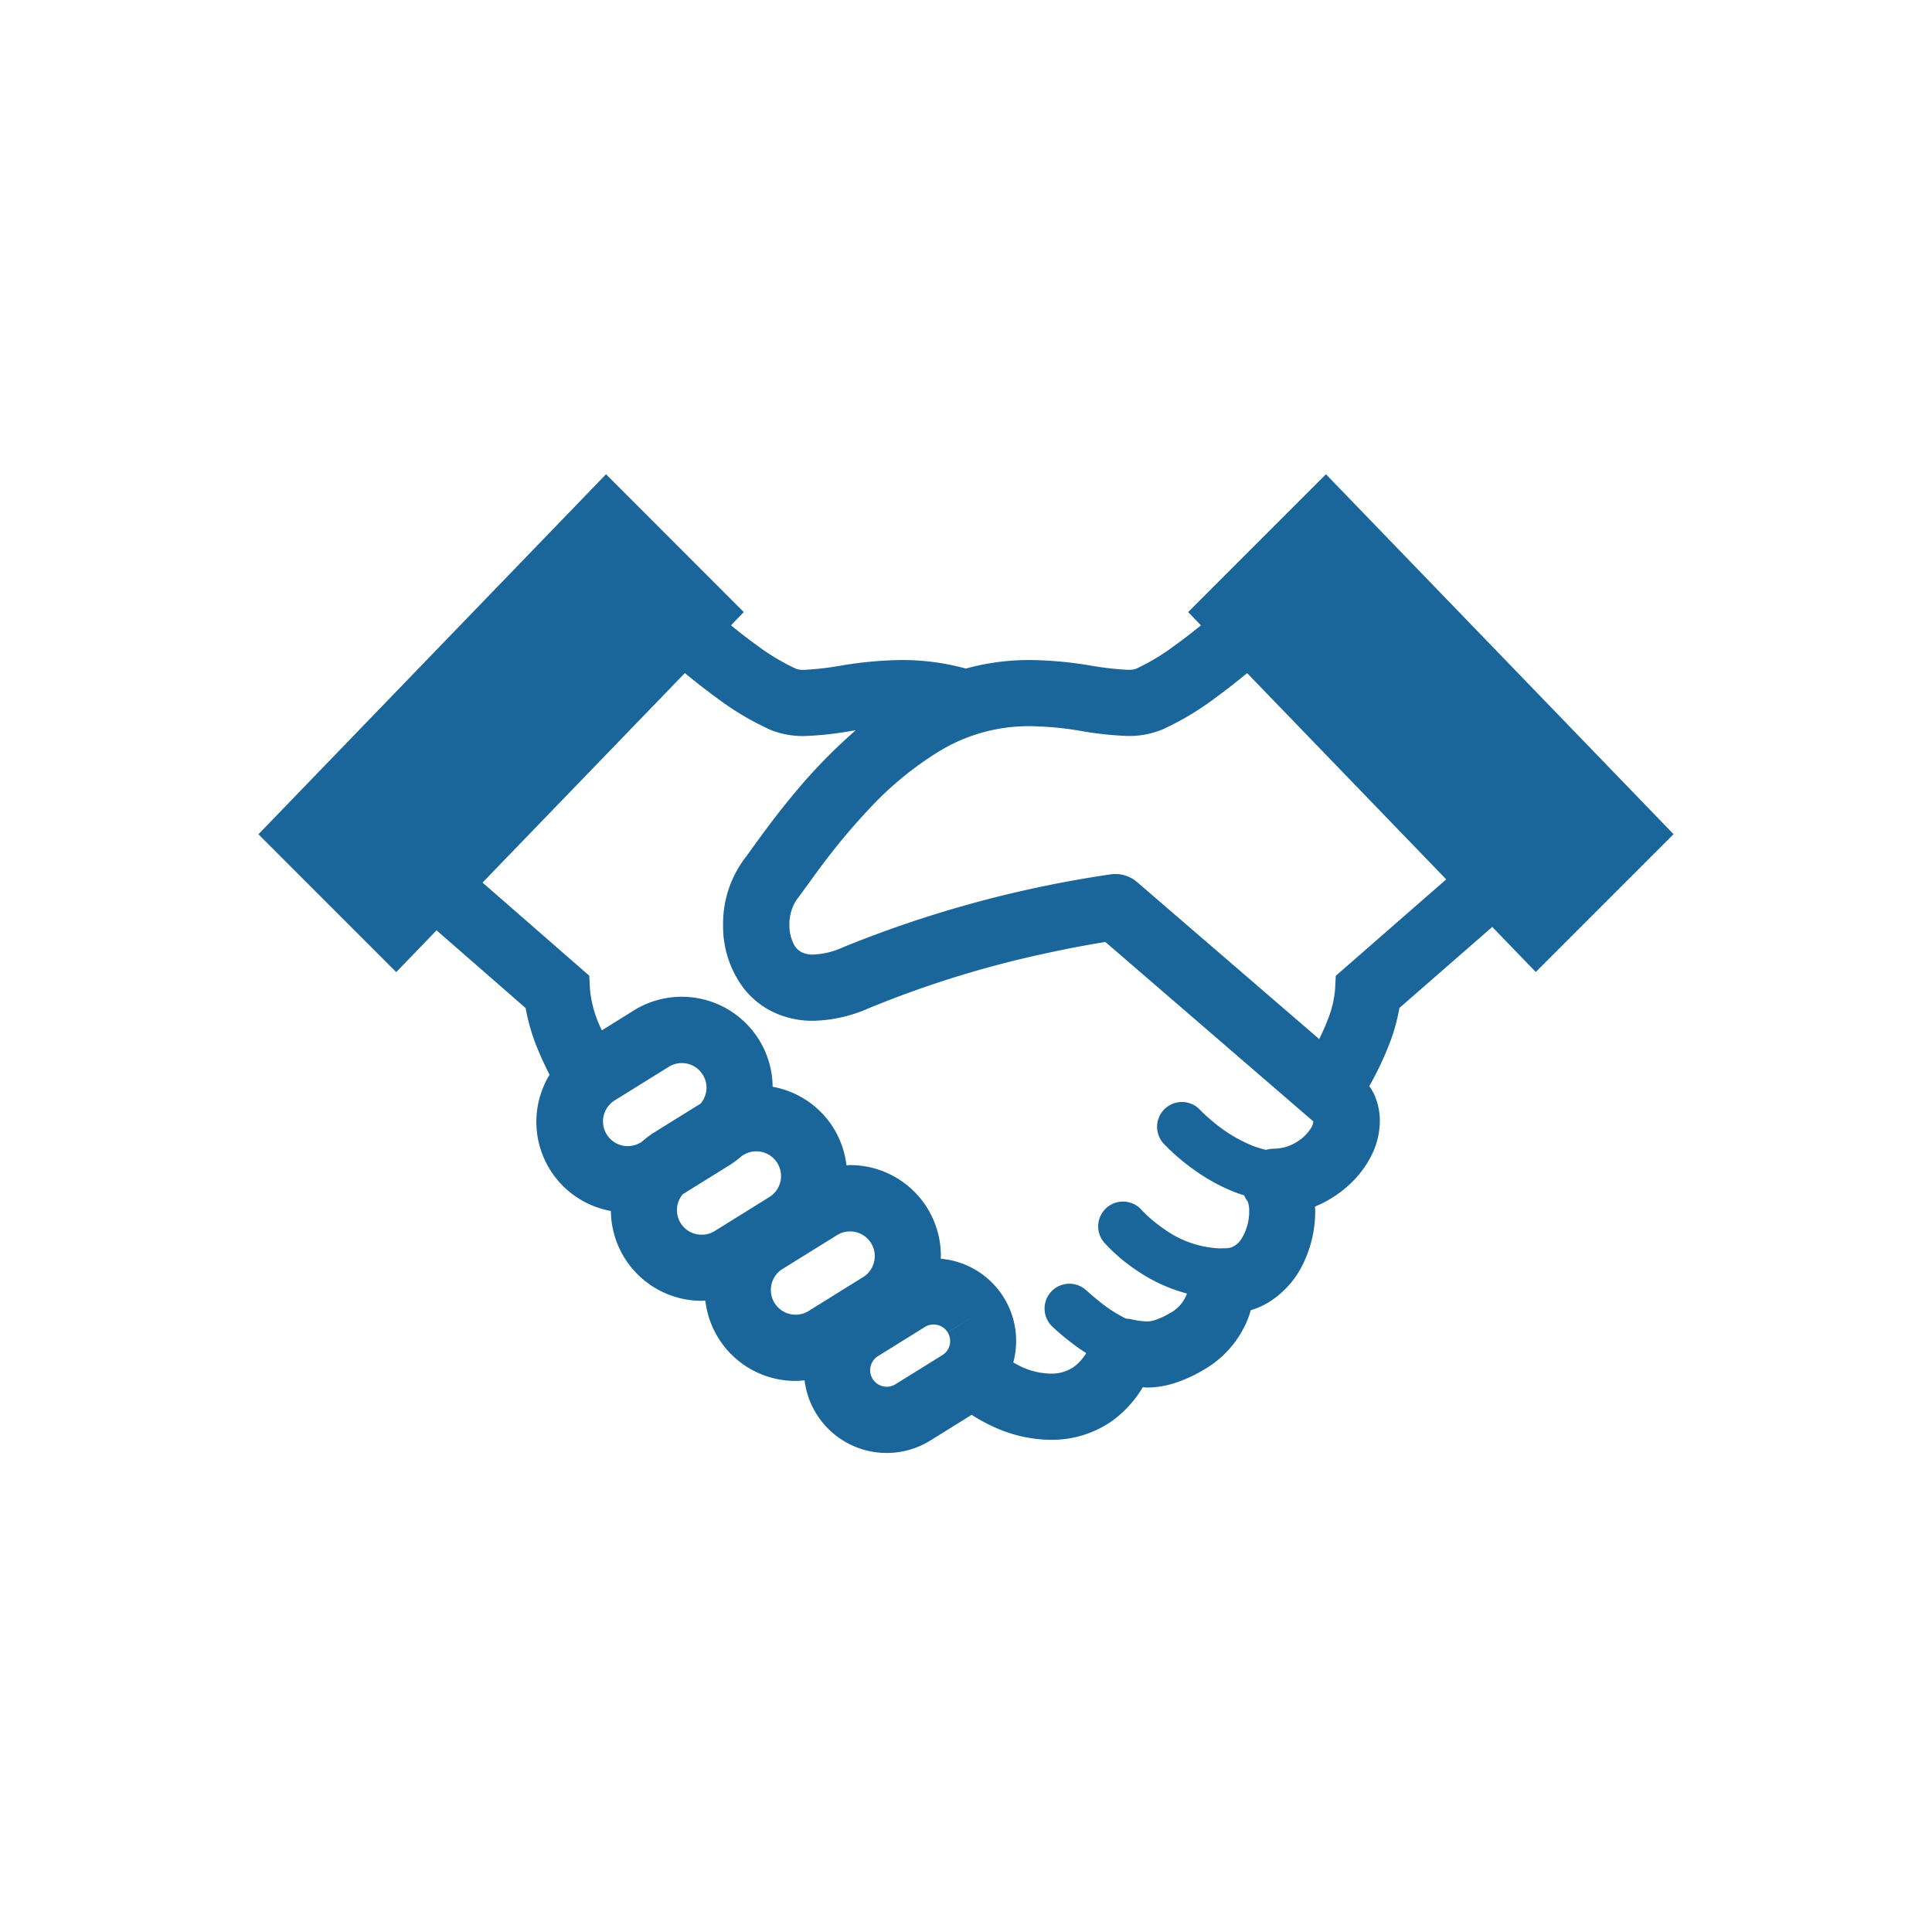 <svg xmlns="http://www.w3.org/2000/svg" xmlns:xlink="http://www.w3.org/1999/xlink" width="100" height="100" viewBox="0 0 100 100">
  <defs>
    <clipPath id="clip-path">
      <rect id="長方形_1130" data-name="長方形 1130" width="100" height="100" transform="translate(465 1016)" fill="#fff"/>
    </clipPath>
  </defs>
  <g id="マスクグループ_4" data-name="マスクグループ 4" transform="translate(-465 -1016)" clip-path="url(#clip-path)">
    <g id="ico_keiyaku" transform="translate(478.376 1040.535)">
      <path id="パス_770" data-name="パス 770" d="M55.255.017,48.122,7.151l.663.688c-.472.381-.95.753-1.415,1.084a11.1,11.1,0,0,1-1.955,1.166,1.261,1.261,0,0,1-.427.05A15.448,15.448,0,0,1,43,9.906a20.187,20.187,0,0,0-3.064-.274,12.378,12.378,0,0,0-3.319.443,12.465,12.465,0,0,0-3.312-.442,19.9,19.9,0,0,0-3.065.274,15.56,15.56,0,0,1-1.982.234,1.178,1.178,0,0,1-.422-.05,11.544,11.544,0,0,1-2.111-1.276c-.418-.3-.843-.636-1.266-.978l.662-.686L17.992.017,0,18.653l7.133,7.134,2.088-2.163,4.609,4.022a10.384,10.384,0,0,0,.653,2.191c.183.44.383.863.587,1.261a4.688,4.688,0,0,0,3.173,7.052A4.7,4.7,0,0,0,22.949,42.8c.06,0,.122-.009.183-.011A4.694,4.694,0,0,0,27.8,46.946c.156,0,.311-.016.468-.031A4.283,4.283,0,0,0,34.78,50.03l2.138-1.33a8.522,8.522,0,0,0,1.327.707,7.156,7.156,0,0,0,2.77.588,5.448,5.448,0,0,0,3.159-.968,5.841,5.841,0,0,0,1.6-1.753c.068,0,.122.014.192.015a4.772,4.772,0,0,0,1.411-.216,7.219,7.219,0,0,0,1.481-.663,5.322,5.322,0,0,0,2.319-2.579,5.265,5.265,0,0,0,.187-.544,4.155,4.155,0,0,0,.838-.358,4.794,4.794,0,0,0,1.946-2.207,6.214,6.214,0,0,0,.552-2.555c0-.083-.011-.163-.014-.244A5.922,5.922,0,0,0,56.339,36.9a5.327,5.327,0,0,0,1.2-1.487,4.051,4.051,0,0,0,.506-1.914,3.393,3.393,0,0,0-.3-1.4,3.46,3.46,0,0,0-.247-.411,16.852,16.852,0,0,0,1.033-2.167,9.9,9.9,0,0,0,.527-1.88l4.805-4.193,2.252,2.332,7.132-7.133ZM19.849,34.563l-.083.053a1.28,1.28,0,0,1-1.352-2.173l2.826-1.755A1.274,1.274,0,0,1,23,31.1l1.455-.9L23,31.1a1.266,1.266,0,0,1,.193.67,1.288,1.288,0,0,1-.306.823L20.461,34.1A4.74,4.74,0,0,0,19.849,34.563Zm3.772,4.622a1.264,1.264,0,0,1-.672.193,1.272,1.272,0,0,1-.98-2.1L24.4,35.77a4.617,4.617,0,0,0,.608-.46l.088-.054a1.256,1.256,0,0,1,.671-.193,1.279,1.279,0,0,1,.677,2.367ZM31.3,41.572l-2.822,1.754a1.279,1.279,0,0,1-1.954-1.084,1.278,1.278,0,0,1,.6-1.088L29.95,39.4a1.248,1.248,0,0,1,.671-.192,1.279,1.279,0,0,1,.676,2.366Zm4.375,2.862a.837.837,0,0,1,.129.447.857.857,0,0,1-.407.732l-2.423,1.505a.826.826,0,0,1-.45.129.856.856,0,0,1-.456-1.583h0l2.425-1.508a.833.833,0,0,1,.45-.13.85.85,0,0,1,.729.405l1.456-.9ZM54.517,33.8a2.206,2.206,0,0,1-.768.775,2.271,2.271,0,0,1-1.177.351,1.609,1.609,0,0,0-.413.06,4.7,4.7,0,0,1-.729-.224A7.662,7.662,0,0,1,49.494,33.6c-.247-.2-.442-.378-.572-.5l-.144-.143-.032-.033,0,0h0a1.285,1.285,0,0,0-1.892,1.74,10.981,10.981,0,0,0,1.746,1.475,9.489,9.489,0,0,0,1.894,1.019c.168.066.344.128.525.184a1.631,1.631,0,0,0,.189.321l0,0a1.383,1.383,0,0,1,.073.512,2.683,2.683,0,0,1-.411,1.436,1.144,1.144,0,0,1-.365.354.911.911,0,0,1-.477.115h-.083c-.049,0-.1.006-.143.008h0a5.276,5.276,0,0,1-2.918-1,7.334,7.334,0,0,1-.894-.714c-.1-.1-.179-.175-.227-.223l-.05-.054-.009-.011h0a1.285,1.285,0,0,0-1.939,1.686h0a9.212,9.212,0,0,0,1.676,1.443,8.551,8.551,0,0,0,2.618,1.209c-.011.031-.018.061-.033.091a1.859,1.859,0,0,1-.854.926,3.935,3.935,0,0,1-.786.362,1.283,1.283,0,0,1-.407.065,4.443,4.443,0,0,1-.833-.12,1.526,1.526,0,0,0-.227-.025c-.028-.012-.055-.022-.085-.037a7.386,7.386,0,0,1-1.327-.87c-.192-.153-.355-.292-.466-.391L42.9,42.3l-.029-.028-.006,0a1.285,1.285,0,1,0-1.777,1.858,13.37,13.37,0,0,0,1.326,1.088c.135.095.284.192.433.287a2.477,2.477,0,0,1-.642.715,2.017,2.017,0,0,1-1.194.349,3.765,3.765,0,0,1-1.439-.319,5.162,5.162,0,0,1-.5-.26,4.271,4.271,0,0,0-3.757-5.368c0-.046.008-.093.008-.14A4.7,4.7,0,0,0,34.621,38v0a4.7,4.7,0,0,0-4-2.225c-.06,0-.122.01-.183.013a4.7,4.7,0,0,0-.672-1.93h0a4.687,4.687,0,0,0-3.15-2.137,4.7,4.7,0,0,0-.706-2.434h0a4.705,4.705,0,0,0-6.483-1.515L17.777,28.8c-.039-.09-.089-.179-.126-.27a5.912,5.912,0,0,1-.488-1.833l-.038-.724L11.6,21.152,22.072,10.309c.535.439,1.084.873,1.647,1.281a14.641,14.641,0,0,0,2.8,1.664,4.478,4.478,0,0,0,1.74.313,17.286,17.286,0,0,0,2.492-.274c.054-.009.109-.013.164-.022a27.6,27.6,0,0,0-2.976,3.022c-.708.832-1.306,1.615-1.78,2.255s-.828,1.15-.987,1.352a5.634,5.634,0,0,0-1.121,3.444,5.308,5.308,0,0,0,1.083,3.3,4.308,4.308,0,0,0,1.522,1.216,4.753,4.753,0,0,0,2.054.446,7.487,7.487,0,0,0,2.877-.648A53.329,53.329,0,0,1,40.5,24.871c1.23-.275,2.26-.465,2.978-.585l.359-.06L54.6,33.513l0,0,0,.006A.713.713,0,0,1,54.517,33.8Zm1.246-7.821-.037.724a5.5,5.5,0,0,1-.4,1.6c-.12.316-.267.635-.419.949l-9.431-8.129a1.72,1.72,0,0,0-1.336-.4A59.535,59.535,0,0,0,30.259,24.5a4.043,4.043,0,0,1-1.543.377,1.283,1.283,0,0,1-.578-.11.96.96,0,0,1-.446-.46,2.176,2.176,0,0,1-.208-.965,2.258,2.258,0,0,1,.4-1.338c.267-.344.592-.814,1.041-1.421a33.814,33.814,0,0,1,2.651-3.207,17.343,17.343,0,0,1,3.643-3.009,8.906,8.906,0,0,1,4.724-1.31,16.914,16.914,0,0,1,2.556.233,17.377,17.377,0,0,0,2.492.274,4.5,4.5,0,0,0,1.732-.31l.009,0a14.637,14.637,0,0,0,2.8-1.664c.56-.405,1.111-.842,1.644-1.279L61.48,20.986Z" transform="translate(0 -0.005)" fill="#1a669a"/>
      <rect id="_x3C_スライス_x3E__1_" width="73.247" height="50.93" fill="none"/>
    </g>
  </g>
</svg>
